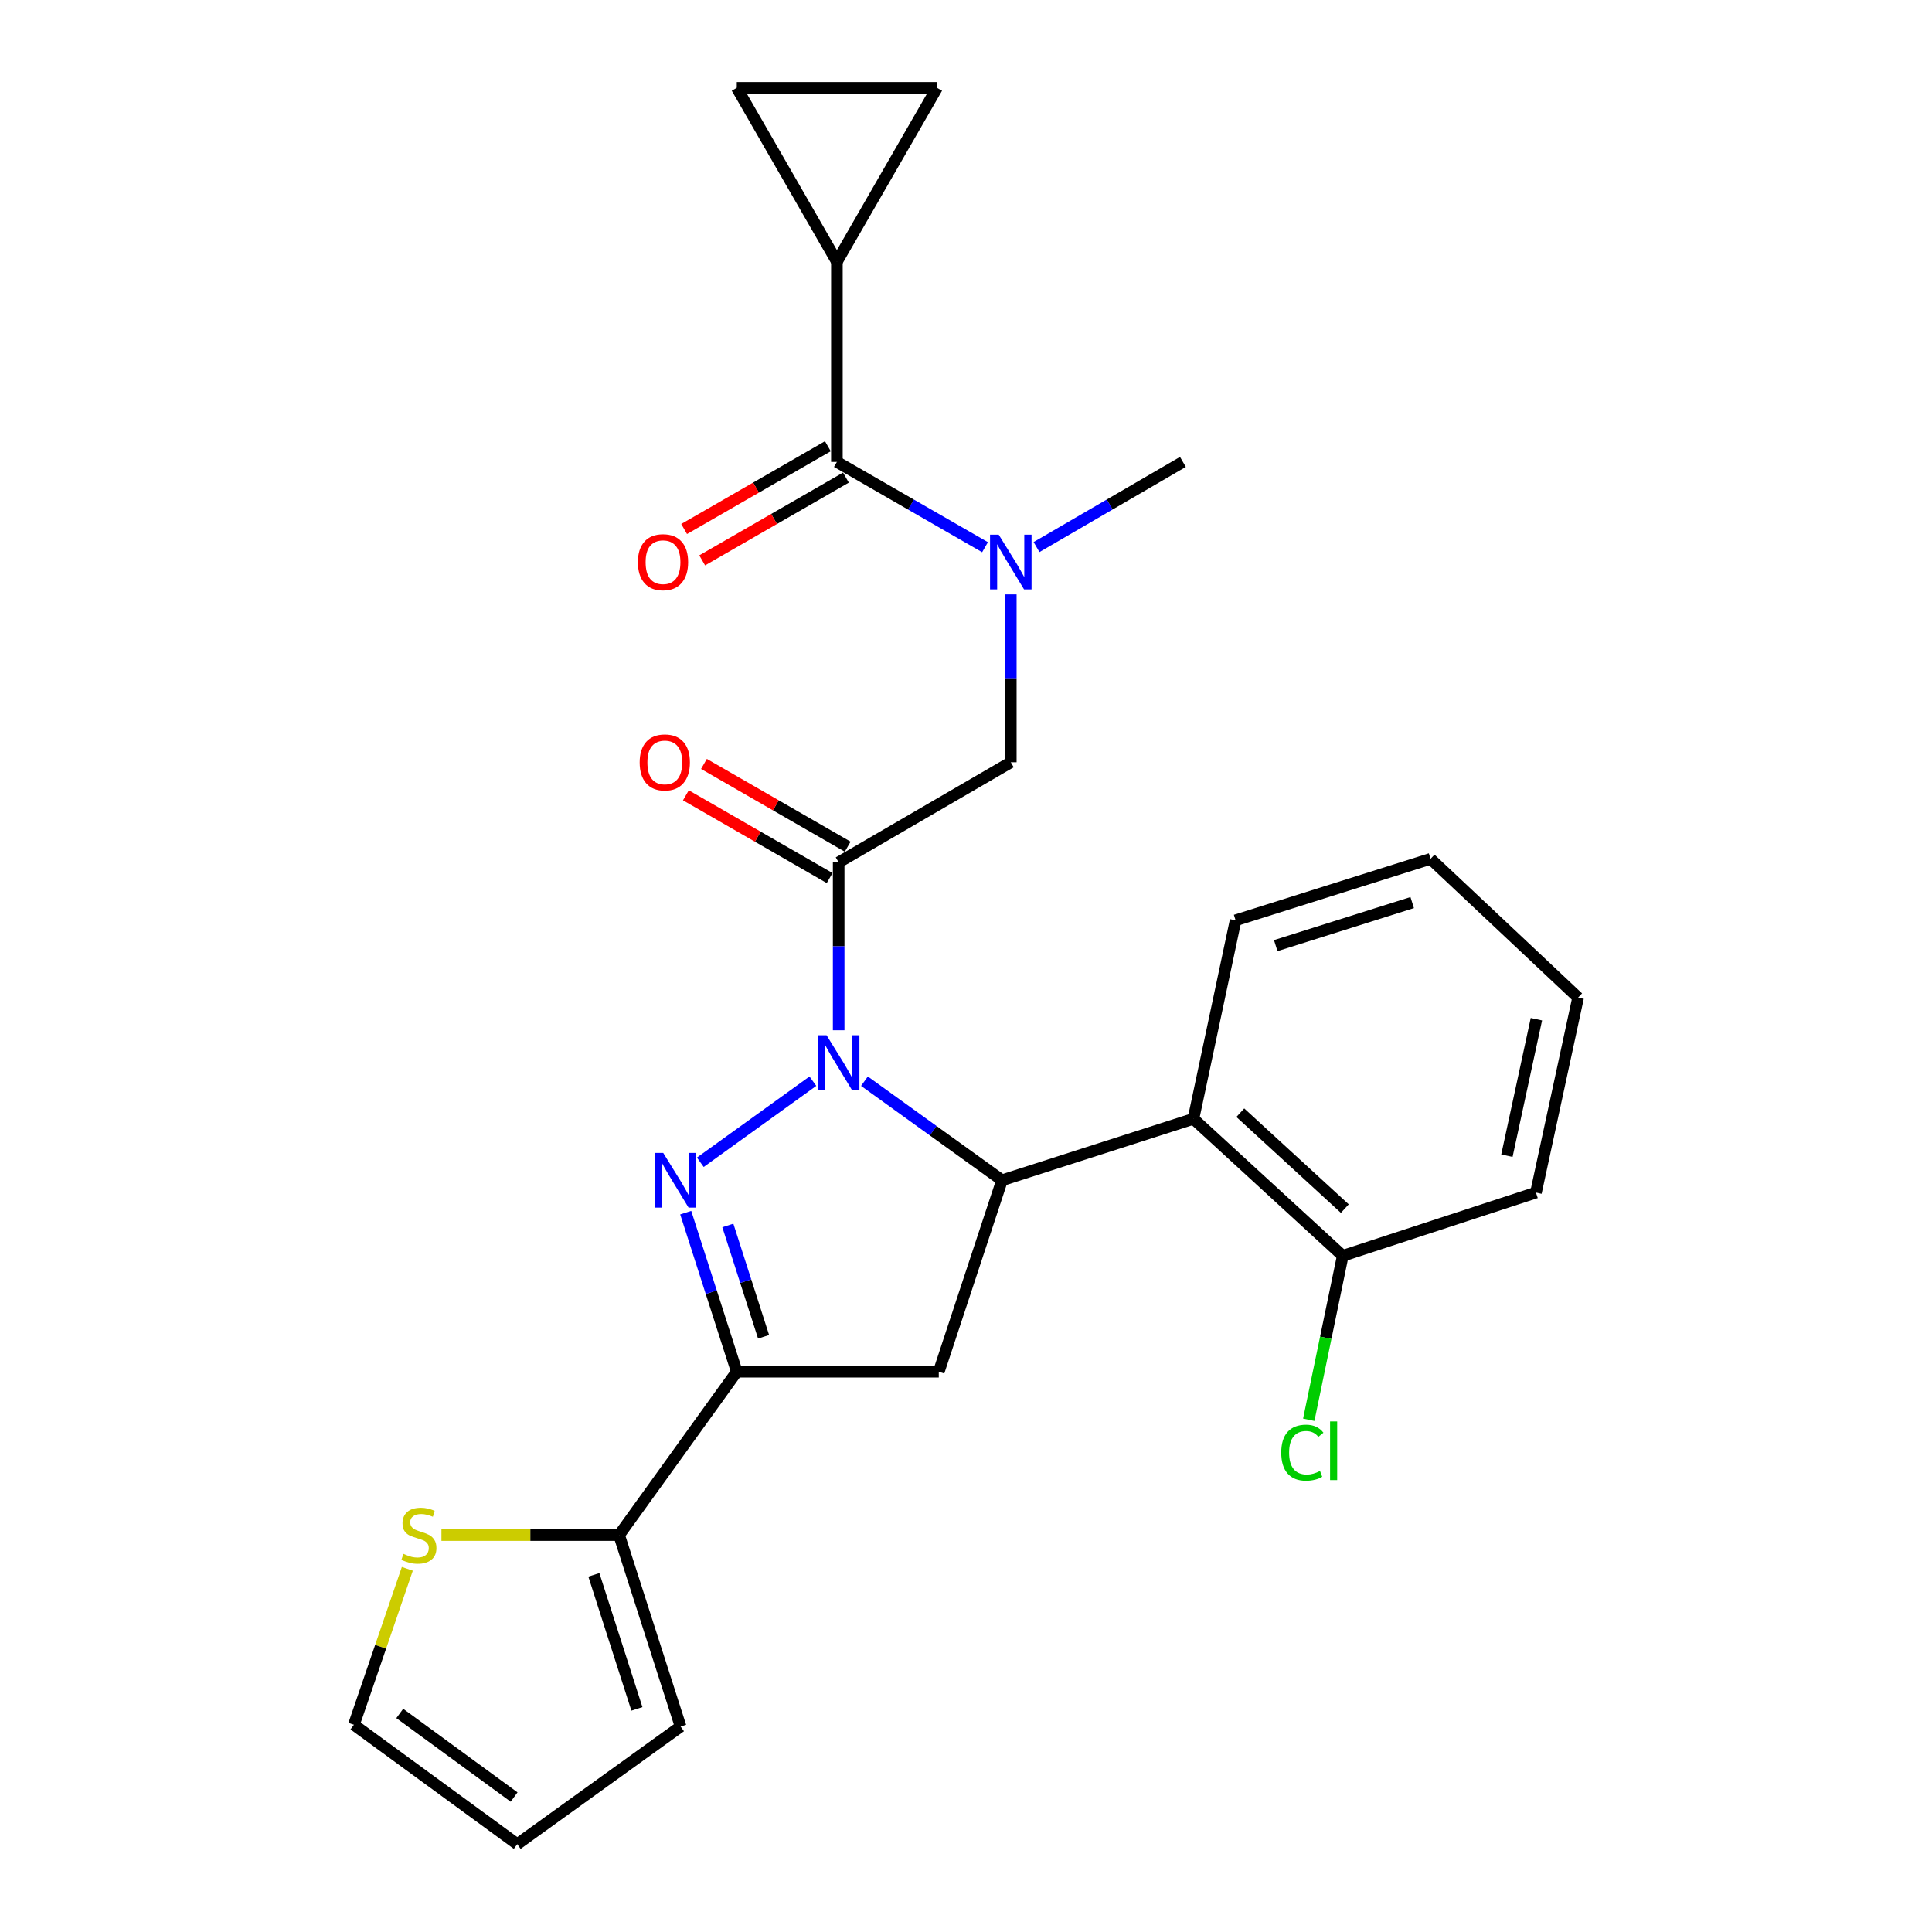 <?xml version='1.0' encoding='iso-8859-1'?>
<svg version='1.1' baseProfile='full'
              xmlns='http://www.w3.org/2000/svg'
                      xmlns:rdkit='http://www.rdkit.org/xml'
                      xmlns:xlink='http://www.w3.org/1999/xlink'
                  xml:space='preserve'
width='1000px' height='1000px' viewBox='0 0 1000 1000'>
<!-- END OF HEADER -->
<rect style='opacity:1.0;fill:#FFFFFF;stroke:none' width='1000' height='1000' x='0' y='0'> </rect>
<path class='bond-0' d='M 536.503,283.157 L 574.387,261.122' style='fill:none;fill-rule:evenodd;stroke:#0000FF;stroke-width:6px;stroke-linecap:butt;stroke-linejoin:miter;stroke-opacity:1' />
<path class='bond-0' d='M 574.387,261.122 L 612.27,239.087' style='fill:none;fill-rule:evenodd;stroke:#000000;stroke-width:6px;stroke-linecap:butt;stroke-linejoin:miter;stroke-opacity:1' />
<path class='bond-1' d='M 523.187,307.654 L 523.187,351.1' style='fill:none;fill-rule:evenodd;stroke:#0000FF;stroke-width:6px;stroke-linecap:butt;stroke-linejoin:miter;stroke-opacity:1' />
<path class='bond-1' d='M 523.187,351.1 L 523.187,394.546' style='fill:none;fill-rule:evenodd;stroke:#000000;stroke-width:6px;stroke-linecap:butt;stroke-linejoin:miter;stroke-opacity:1' />
<path class='bond-2' d='M 509.85,283.226 L 471.514,261.156' style='fill:none;fill-rule:evenodd;stroke:#0000FF;stroke-width:6px;stroke-linecap:butt;stroke-linejoin:miter;stroke-opacity:1' />
<path class='bond-2' d='M 471.514,261.156 L 433.177,239.087' style='fill:none;fill-rule:evenodd;stroke:#000000;stroke-width:6px;stroke-linecap:butt;stroke-linejoin:miter;stroke-opacity:1' />
<path class='bond-3' d='M 433.177,135.454 L 485.004,45.455' style='fill:none;fill-rule:evenodd;stroke:#000000;stroke-width:6px;stroke-linecap:butt;stroke-linejoin:miter;stroke-opacity:1' />
<path class='bond-4' d='M 433.177,135.454 L 381.36,45.455' style='fill:none;fill-rule:evenodd;stroke:#000000;stroke-width:6px;stroke-linecap:butt;stroke-linejoin:miter;stroke-opacity:1' />
<path class='bond-5' d='M 433.177,135.454 L 433.177,239.087' style='fill:none;fill-rule:evenodd;stroke:#000000;stroke-width:6px;stroke-linecap:butt;stroke-linejoin:miter;stroke-opacity:1' />
<path class='bond-6' d='M 438.766,438.245 L 401.564,416.827' style='fill:none;fill-rule:evenodd;stroke:#000000;stroke-width:6px;stroke-linecap:butt;stroke-linejoin:miter;stroke-opacity:1' />
<path class='bond-6' d='M 401.564,416.827 L 364.363,395.408' style='fill:none;fill-rule:evenodd;stroke:#FF0000;stroke-width:6px;stroke-linecap:butt;stroke-linejoin:miter;stroke-opacity:1' />
<path class='bond-6' d='M 429.419,454.48 L 392.218,433.061' style='fill:none;fill-rule:evenodd;stroke:#000000;stroke-width:6px;stroke-linecap:butt;stroke-linejoin:miter;stroke-opacity:1' />
<path class='bond-6' d='M 392.218,433.061 L 355.016,411.643' style='fill:none;fill-rule:evenodd;stroke:#FF0000;stroke-width:6px;stroke-linecap:butt;stroke-linejoin:miter;stroke-opacity:1' />
<path class='bond-7' d='M 434.093,446.362 L 523.187,394.546' style='fill:none;fill-rule:evenodd;stroke:#000000;stroke-width:6px;stroke-linecap:butt;stroke-linejoin:miter;stroke-opacity:1' />
<path class='bond-8' d='M 434.093,446.362 L 434.093,489.808' style='fill:none;fill-rule:evenodd;stroke:#000000;stroke-width:6px;stroke-linecap:butt;stroke-linejoin:miter;stroke-opacity:1' />
<path class='bond-8' d='M 434.093,489.808 L 434.093,533.254' style='fill:none;fill-rule:evenodd;stroke:#0000FF;stroke-width:6px;stroke-linecap:butt;stroke-linejoin:miter;stroke-opacity:1' />
<path class='bond-9' d='M 428.503,230.97 L 391.302,252.388' style='fill:none;fill-rule:evenodd;stroke:#000000;stroke-width:6px;stroke-linecap:butt;stroke-linejoin:miter;stroke-opacity:1' />
<path class='bond-9' d='M 391.302,252.388 L 354.1,273.807' style='fill:none;fill-rule:evenodd;stroke:#FF0000;stroke-width:6px;stroke-linecap:butt;stroke-linejoin:miter;stroke-opacity:1' />
<path class='bond-9' d='M 437.85,247.204 L 400.649,268.622' style='fill:none;fill-rule:evenodd;stroke:#000000;stroke-width:6px;stroke-linecap:butt;stroke-linejoin:miter;stroke-opacity:1' />
<path class='bond-9' d='M 400.649,268.622 L 363.447,290.041' style='fill:none;fill-rule:evenodd;stroke:#FF0000;stroke-width:6px;stroke-linecap:butt;stroke-linejoin:miter;stroke-opacity:1' />
<path class='bond-10' d='M 485.004,45.455 L 381.36,45.455' style='fill:none;fill-rule:evenodd;stroke:#000000;stroke-width:6px;stroke-linecap:butt;stroke-linejoin:miter;stroke-opacity:1' />
<path class='bond-11' d='M 447.438,559.618 L 483.038,585.263' style='fill:none;fill-rule:evenodd;stroke:#0000FF;stroke-width:6px;stroke-linecap:butt;stroke-linejoin:miter;stroke-opacity:1' />
<path class='bond-11' d='M 483.038,585.263 L 518.639,610.907' style='fill:none;fill-rule:evenodd;stroke:#000000;stroke-width:6px;stroke-linecap:butt;stroke-linejoin:miter;stroke-opacity:1' />
<path class='bond-12' d='M 420.748,559.618 L 362.48,601.59' style='fill:none;fill-rule:evenodd;stroke:#0000FF;stroke-width:6px;stroke-linecap:butt;stroke-linejoin:miter;stroke-opacity:1' />
<path class='bond-13' d='M 381.36,710.002 L 320.448,794.549' style='fill:none;fill-rule:evenodd;stroke:#000000;stroke-width:6px;stroke-linecap:butt;stroke-linejoin:miter;stroke-opacity:1' />
<path class='bond-14' d='M 381.36,710.002 L 485.909,710.002' style='fill:none;fill-rule:evenodd;stroke:#000000;stroke-width:6px;stroke-linecap:butt;stroke-linejoin:miter;stroke-opacity:1' />
<path class='bond-15' d='M 381.36,710.002 L 368.144,668.836' style='fill:none;fill-rule:evenodd;stroke:#000000;stroke-width:6px;stroke-linecap:butt;stroke-linejoin:miter;stroke-opacity:1' />
<path class='bond-15' d='M 368.144,668.836 L 354.928,627.669' style='fill:none;fill-rule:evenodd;stroke:#0000FF;stroke-width:6px;stroke-linecap:butt;stroke-linejoin:miter;stroke-opacity:1' />
<path class='bond-15' d='M 395.231,691.926 L 385.98,663.11' style='fill:none;fill-rule:evenodd;stroke:#000000;stroke-width:6px;stroke-linecap:butt;stroke-linejoin:miter;stroke-opacity:1' />
<path class='bond-15' d='M 385.98,663.11 L 376.729,634.293' style='fill:none;fill-rule:evenodd;stroke:#0000FF;stroke-width:6px;stroke-linecap:butt;stroke-linejoin:miter;stroke-opacity:1' />
<path class='bond-16' d='M 485.909,710.002 L 518.639,610.907' style='fill:none;fill-rule:evenodd;stroke:#000000;stroke-width:6px;stroke-linecap:butt;stroke-linejoin:miter;stroke-opacity:1' />
<path class='bond-17' d='M 518.639,610.907 L 617.724,579.093' style='fill:none;fill-rule:evenodd;stroke:#000000;stroke-width:6px;stroke-linecap:butt;stroke-linejoin:miter;stroke-opacity:1' />
<path class='bond-18' d='M 320.448,794.549 L 274.468,794.549' style='fill:none;fill-rule:evenodd;stroke:#000000;stroke-width:6px;stroke-linecap:butt;stroke-linejoin:miter;stroke-opacity:1' />
<path class='bond-18' d='M 274.468,794.549 L 228.487,794.549' style='fill:none;fill-rule:evenodd;stroke:#CCCC00;stroke-width:6px;stroke-linecap:butt;stroke-linejoin:miter;stroke-opacity:1' />
<path class='bond-19' d='M 320.448,794.549 L 352.273,893.654' style='fill:none;fill-rule:evenodd;stroke:#000000;stroke-width:6px;stroke-linecap:butt;stroke-linejoin:miter;stroke-opacity:1' />
<path class='bond-19' d='M 307.387,815.142 L 329.664,884.516' style='fill:none;fill-rule:evenodd;stroke:#000000;stroke-width:6px;stroke-linecap:butt;stroke-linejoin:miter;stroke-opacity:1' />
<path class='bond-20' d='M 210.829,812.023 L 197.005,852.376' style='fill:none;fill-rule:evenodd;stroke:#CCCC00;stroke-width:6px;stroke-linecap:butt;stroke-linejoin:miter;stroke-opacity:1' />
<path class='bond-20' d='M 197.005,852.376 L 183.18,892.728' style='fill:none;fill-rule:evenodd;stroke:#000000;stroke-width:6px;stroke-linecap:butt;stroke-linejoin:miter;stroke-opacity:1' />
<path class='bond-21' d='M 617.724,579.093 L 695.006,650.006' style='fill:none;fill-rule:evenodd;stroke:#000000;stroke-width:6px;stroke-linecap:butt;stroke-linejoin:miter;stroke-opacity:1' />
<path class='bond-21' d='M 641.981,575.928 L 696.079,625.567' style='fill:none;fill-rule:evenodd;stroke:#000000;stroke-width:6px;stroke-linecap:butt;stroke-linejoin:miter;stroke-opacity:1' />
<path class='bond-22' d='M 617.724,579.093 L 639.547,476.366' style='fill:none;fill-rule:evenodd;stroke:#000000;stroke-width:6px;stroke-linecap:butt;stroke-linejoin:miter;stroke-opacity:1' />
<path class='bond-23' d='M 695.006,650.006 L 686.209,692.441' style='fill:none;fill-rule:evenodd;stroke:#000000;stroke-width:6px;stroke-linecap:butt;stroke-linejoin:miter;stroke-opacity:1' />
<path class='bond-23' d='M 686.209,692.441 L 677.412,734.876' style='fill:none;fill-rule:evenodd;stroke:#00CC00;stroke-width:6px;stroke-linecap:butt;stroke-linejoin:miter;stroke-opacity:1' />
<path class='bond-24' d='M 695.006,650.006 L 795.007,617.276' style='fill:none;fill-rule:evenodd;stroke:#000000;stroke-width:6px;stroke-linecap:butt;stroke-linejoin:miter;stroke-opacity:1' />
<path class='bond-25' d='M 639.547,476.366 L 740.453,444.541' style='fill:none;fill-rule:evenodd;stroke:#000000;stroke-width:6px;stroke-linecap:butt;stroke-linejoin:miter;stroke-opacity:1' />
<path class='bond-25' d='M 660.317,489.457 L 730.952,467.18' style='fill:none;fill-rule:evenodd;stroke:#000000;stroke-width:6px;stroke-linecap:butt;stroke-linejoin:miter;stroke-opacity:1' />
<path class='bond-26' d='M 795.007,617.276 L 816.82,516.36' style='fill:none;fill-rule:evenodd;stroke:#000000;stroke-width:6px;stroke-linecap:butt;stroke-linejoin:miter;stroke-opacity:1' />
<path class='bond-26' d='M 779.969,598.181 L 795.238,527.54' style='fill:none;fill-rule:evenodd;stroke:#000000;stroke-width:6px;stroke-linecap:butt;stroke-linejoin:miter;stroke-opacity:1' />
<path class='bond-27' d='M 740.453,444.541 L 816.82,516.36' style='fill:none;fill-rule:evenodd;stroke:#000000;stroke-width:6px;stroke-linecap:butt;stroke-linejoin:miter;stroke-opacity:1' />
<path class='bond-28' d='M 352.273,893.654 L 267.727,954.545' style='fill:none;fill-rule:evenodd;stroke:#000000;stroke-width:6px;stroke-linecap:butt;stroke-linejoin:miter;stroke-opacity:1' />
<path class='bond-29' d='M 183.18,892.728 L 267.727,954.545' style='fill:none;fill-rule:evenodd;stroke:#000000;stroke-width:6px;stroke-linecap:butt;stroke-linejoin:miter;stroke-opacity:1' />
<path class='bond-29' d='M 206.919,886.879 L 266.101,930.151' style='fill:none;fill-rule:evenodd;stroke:#000000;stroke-width:6px;stroke-linecap:butt;stroke-linejoin:miter;stroke-opacity:1' />
<path  class='atom-0' d='M 516.927 276.743
L 526.207 291.743
Q 527.127 293.223, 528.607 295.903
Q 530.087 298.583, 530.167 298.743
L 530.167 276.743
L 533.927 276.743
L 533.927 305.063
L 530.047 305.063
L 520.087 288.663
Q 518.927 286.743, 517.687 284.543
Q 516.487 282.343, 516.127 281.663
L 516.127 305.063
L 512.447 305.063
L 512.447 276.743
L 516.927 276.743
' fill='#0000FF'/>
<path  class='atom-3' d='M 331.093 394.626
Q 331.093 387.826, 334.453 384.026
Q 337.813 380.226, 344.093 380.226
Q 350.373 380.226, 353.733 384.026
Q 357.093 387.826, 357.093 394.626
Q 357.093 401.506, 353.693 405.426
Q 350.293 409.306, 344.093 409.306
Q 337.853 409.306, 334.453 405.426
Q 331.093 401.546, 331.093 394.626
M 344.093 406.106
Q 348.413 406.106, 350.733 403.226
Q 353.093 400.306, 353.093 394.626
Q 353.093 389.066, 350.733 386.266
Q 348.413 383.426, 344.093 383.426
Q 339.773 383.426, 337.413 386.226
Q 335.093 389.026, 335.093 394.626
Q 335.093 400.346, 337.413 403.226
Q 339.773 406.106, 344.093 406.106
' fill='#FF0000'/>
<path  class='atom-6' d='M 330.177 290.983
Q 330.177 284.183, 333.537 280.383
Q 336.897 276.583, 343.177 276.583
Q 349.457 276.583, 352.817 280.383
Q 356.177 284.183, 356.177 290.983
Q 356.177 297.863, 352.777 301.783
Q 349.377 305.663, 343.177 305.663
Q 336.937 305.663, 333.537 301.783
Q 330.177 297.903, 330.177 290.983
M 343.177 302.463
Q 347.497 302.463, 349.817 299.583
Q 352.177 296.663, 352.177 290.983
Q 352.177 285.423, 349.817 282.623
Q 347.497 279.783, 343.177 279.783
Q 338.857 279.783, 336.497 282.583
Q 334.177 285.383, 334.177 290.983
Q 334.177 296.703, 336.497 299.583
Q 338.857 302.463, 343.177 302.463
' fill='#FF0000'/>
<path  class='atom-10' d='M 427.833 535.846
L 437.113 550.846
Q 438.033 552.326, 439.513 555.006
Q 440.993 557.686, 441.073 557.846
L 441.073 535.846
L 444.833 535.846
L 444.833 564.166
L 440.953 564.166
L 430.993 547.766
Q 429.833 545.846, 428.593 543.646
Q 427.393 541.446, 427.033 540.766
L 427.033 564.166
L 423.353 564.166
L 423.353 535.846
L 427.833 535.846
' fill='#0000FF'/>
<path  class='atom-14' d='M 343.286 596.747
L 352.566 611.747
Q 353.486 613.227, 354.966 615.907
Q 356.446 618.587, 356.526 618.747
L 356.526 596.747
L 360.286 596.747
L 360.286 625.067
L 356.406 625.067
L 346.446 608.667
Q 345.286 606.747, 344.046 604.547
Q 342.846 602.347, 342.486 601.667
L 342.486 625.067
L 338.806 625.067
L 338.806 596.747
L 343.286 596.747
' fill='#0000FF'/>
<path  class='atom-16' d='M 208.816 804.269
Q 209.136 804.389, 210.456 804.949
Q 211.776 805.509, 213.216 805.869
Q 214.696 806.189, 216.136 806.189
Q 218.816 806.189, 220.376 804.909
Q 221.936 803.589, 221.936 801.309
Q 221.936 799.749, 221.136 798.789
Q 220.376 797.829, 219.176 797.309
Q 217.976 796.789, 215.976 796.189
Q 213.456 795.429, 211.936 794.709
Q 210.456 793.989, 209.376 792.469
Q 208.336 790.949, 208.336 788.389
Q 208.336 784.829, 210.736 782.629
Q 213.176 780.429, 217.976 780.429
Q 221.256 780.429, 224.976 781.989
L 224.056 785.069
Q 220.656 783.669, 218.096 783.669
Q 215.336 783.669, 213.816 784.829
Q 212.296 785.949, 212.336 787.909
Q 212.336 789.429, 213.096 790.349
Q 213.896 791.269, 215.016 791.789
Q 216.176 792.309, 218.096 792.909
Q 220.656 793.709, 222.176 794.509
Q 223.696 795.309, 224.776 796.949
Q 225.896 798.549, 225.896 801.309
Q 225.896 805.229, 223.256 807.349
Q 220.656 809.429, 216.296 809.429
Q 213.776 809.429, 211.856 808.869
Q 209.976 808.349, 207.736 807.429
L 208.816 804.269
' fill='#CCCC00'/>
<path  class='atom-19' d='M 663.168 751.892
Q 663.168 744.852, 666.448 741.172
Q 669.768 737.452, 676.048 737.452
Q 681.888 737.452, 685.008 741.572
L 682.368 743.732
Q 680.088 740.732, 676.048 740.732
Q 671.768 740.732, 669.488 743.612
Q 667.248 746.452, 667.248 751.892
Q 667.248 757.492, 669.568 760.372
Q 671.928 763.252, 676.488 763.252
Q 679.608 763.252, 683.248 761.372
L 684.368 764.372
Q 682.888 765.332, 680.648 765.892
Q 678.408 766.452, 675.928 766.452
Q 669.768 766.452, 666.448 762.692
Q 663.168 758.932, 663.168 751.892
' fill='#00CC00'/>
<path  class='atom-19' d='M 688.448 735.732
L 692.128 735.732
L 692.128 766.092
L 688.448 766.092
L 688.448 735.732
' fill='#00CC00'/>
</svg>
